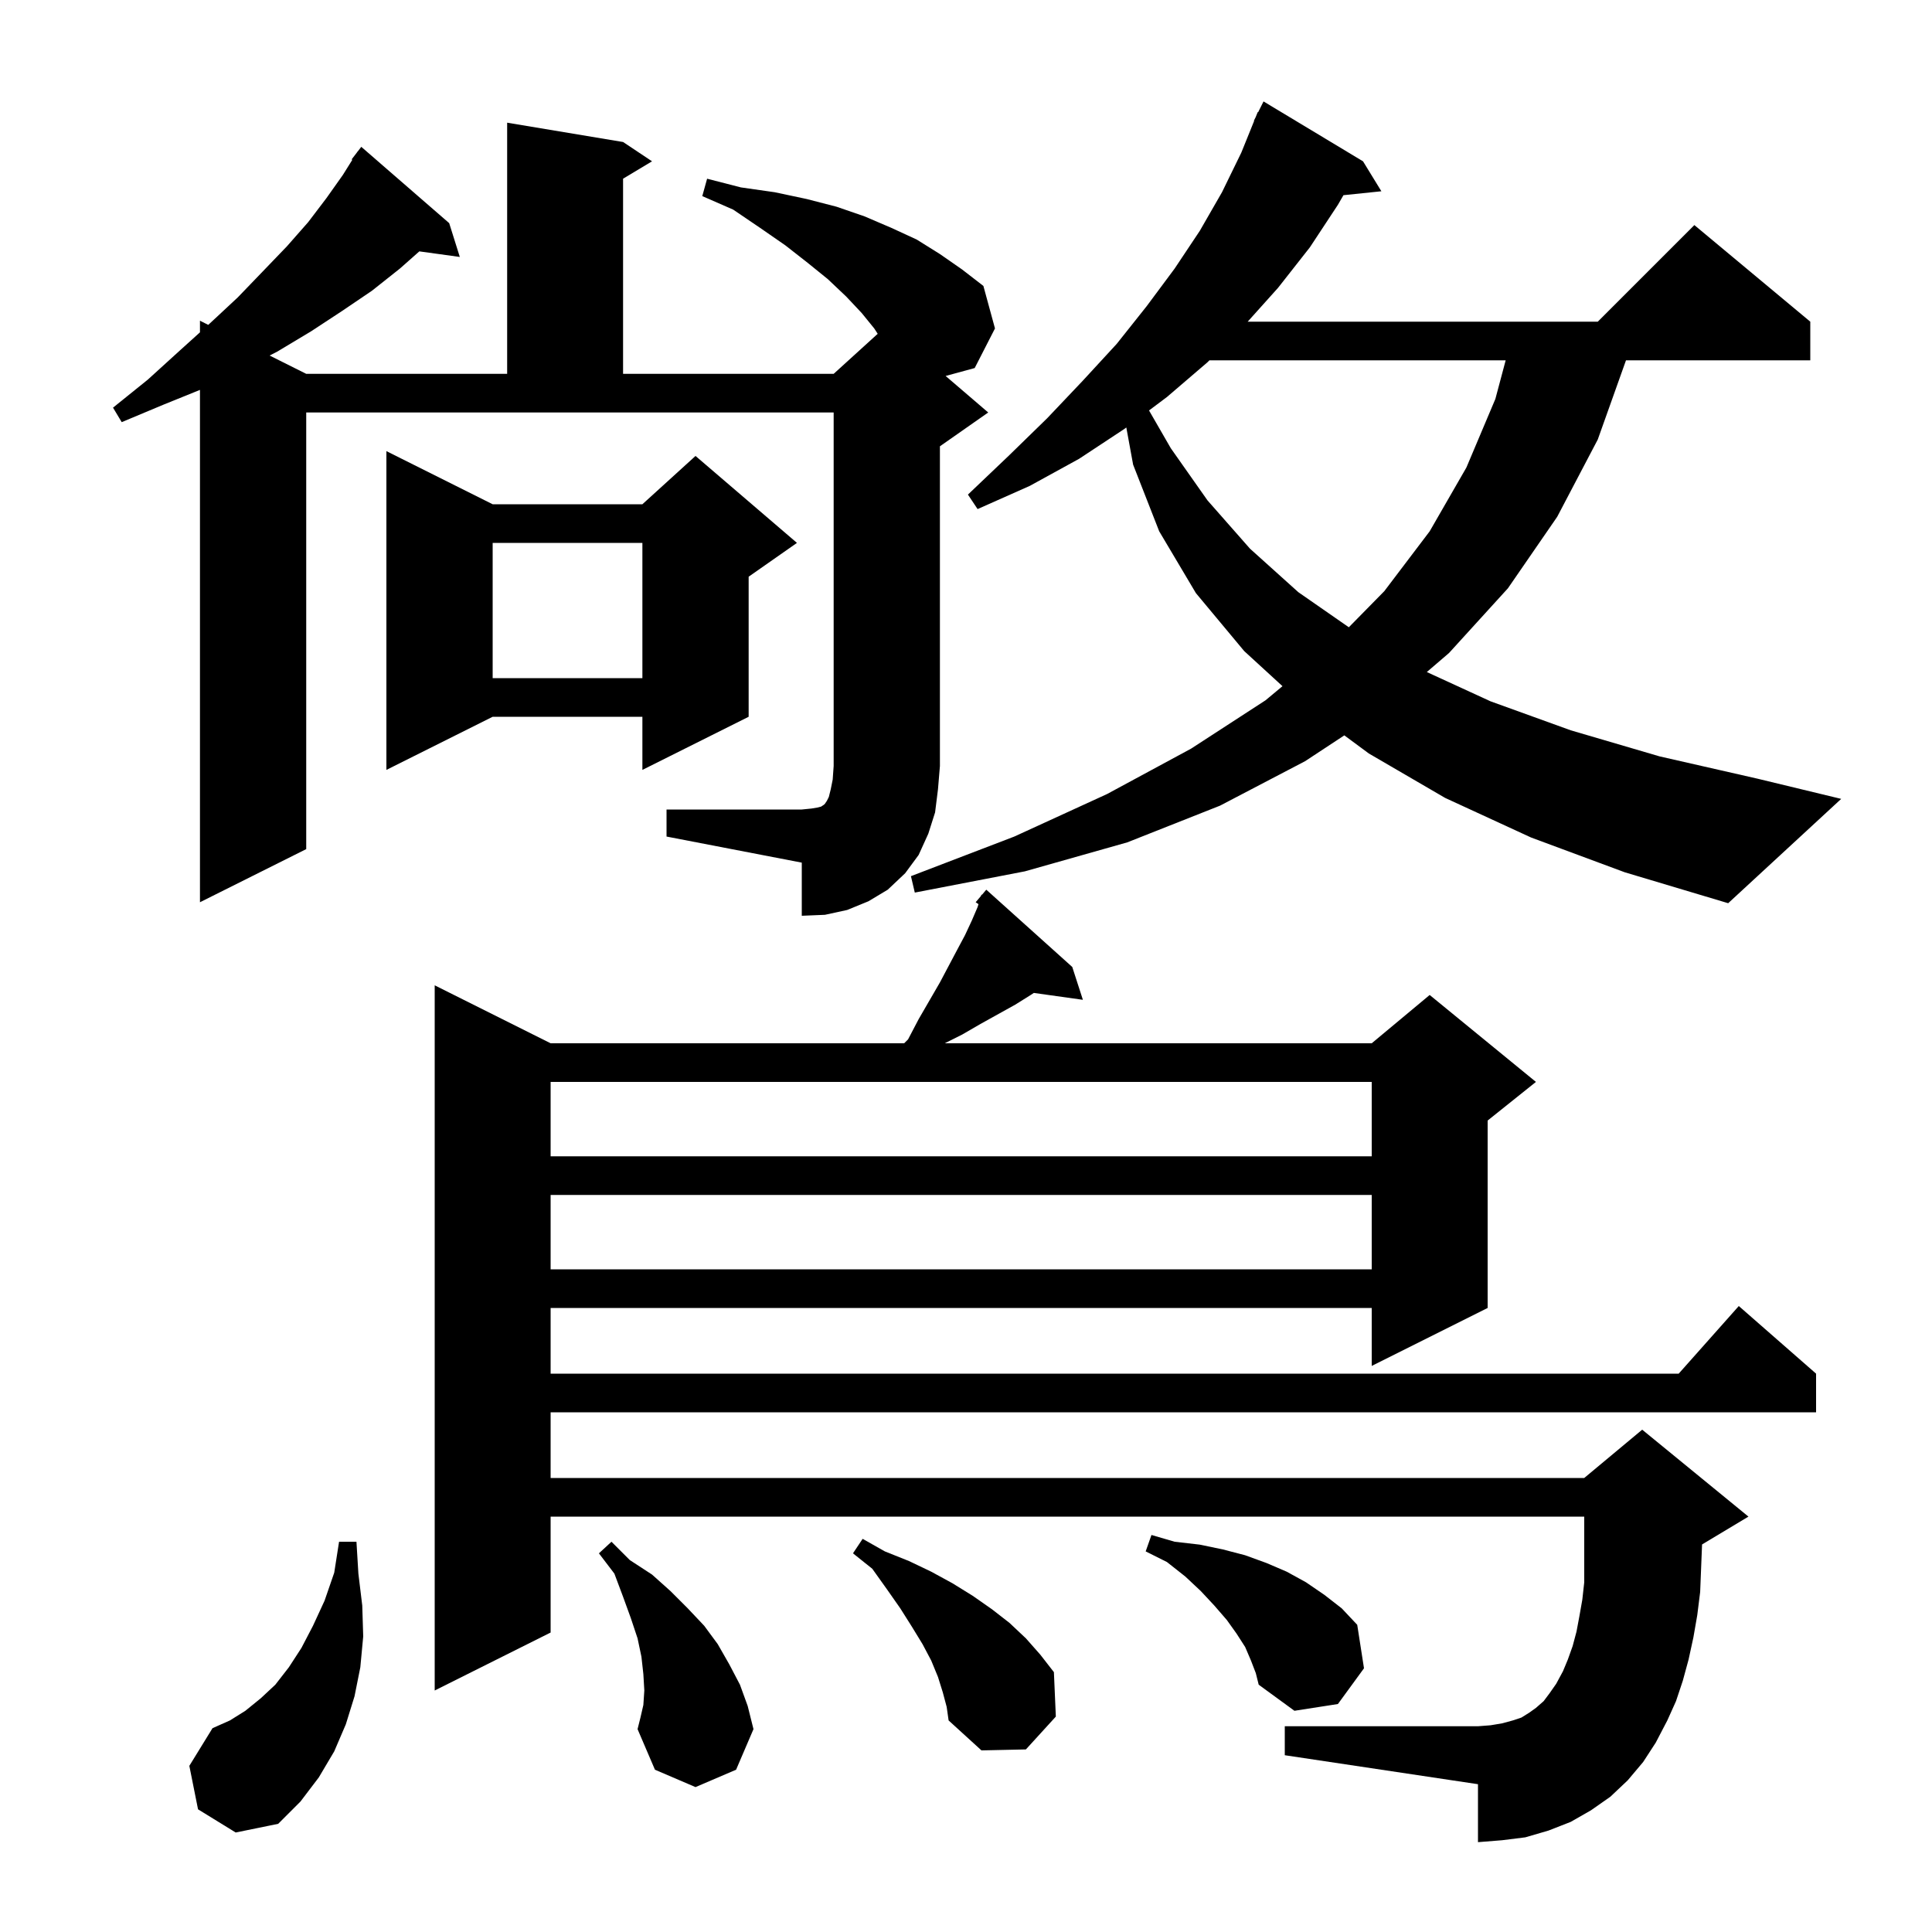 <svg xmlns="http://www.w3.org/2000/svg" xmlns:xlink="http://www.w3.org/1999/xlink" version="1.1" baseProfile="full" viewBox="0 0 200 200" width="200" height="200">
<g fill="black">
<path d="M 20.5 187.3 L 19.6 182.8 L 22.0 178.9 L 23.8 178.1 L 25.4 177.1 L 27.0 175.8 L 28.5 174.4 L 29.9 172.6 L 31.2 170.6 L 32.4 168.3 L 33.6 165.7 L 34.6 162.8 L 35.1 159.6 L 36.9 159.6 L 37.1 162.9 L 37.5 166.2 L 37.6 169.4 L 37.3 172.6 L 36.7 175.6 L 35.8 178.5 L 34.6 181.3 L 33.0 184.0 L 31.1 186.5 L 28.8 188.8 L 24.4 189.7 Z M 66.6 176.5 L 66.7 175.0 L 66.6 173.3 L 66.4 171.5 L 66.0 169.6 L 65.3 167.5 L 64.5 165.3 L 63.6 162.9 L 62.0 160.8 L 63.3 159.6 L 65.2 161.5 L 67.5 163.0 L 69.4 164.7 L 71.2 166.5 L 72.9 168.3 L 74.3 170.2 L 75.5 172.3 L 76.6 174.4 L 77.4 176.6 L 78.0 179.0 L 76.2 183.2 L 72.0 185.0 L 67.8 183.2 L 66.0 179.0 L 66.3 177.8 Z M 97.6 175.2 L 97.1 173.6 L 96.4 171.9 L 95.5 170.2 L 94.4 168.4 L 93.2 166.5 L 91.8 164.5 L 90.3 162.4 L 88.3 160.8 L 89.3 159.3 L 91.6 160.6 L 94.1 161.6 L 96.4 162.7 L 98.6 163.9 L 100.7 165.2 L 102.7 166.6 L 104.5 168.0 L 106.2 169.6 L 107.7 171.3 L 109.1 173.1 L 109.3 177.7 L 106.2 181.1 L 101.6 181.2 L 98.2 178.1 L 98.0 176.7 Z M 170.1 182.4 L 168.5 184.3 L 166.7 186.0 L 164.7 187.4 L 162.6 188.6 L 160.3 189.5 L 157.9 190.2 L 155.5 190.5 L 153.0 190.7 L 153.0 184.7 L 133.0 181.7 L 133.0 178.7 L 153.0 178.7 L 154.3 178.6 L 155.5 178.4 L 156.6 178.1 L 157.5 177.8 L 158.3 177.3 L 159.0 176.8 L 159.8 176.1 L 160.4 175.3 L 161.1 174.3 L 161.8 173.0 L 162.3 171.8 L 162.8 170.4 L 163.2 168.9 L 163.5 167.3 L 163.8 165.6 L 164.0 163.8 L 164.0 157.0 L 57.0 157.0 L 57.0 169.0 L 45.0 175.0 L 45.0 102.0 L 57.0 108.0 L 93.6 108.0 L 94.0 107.6 L 95.1 105.5 L 97.3 101.7 L 99.1 98.3 L 99.9 96.8 L 100.6 95.3 L 101.2 93.9 L 101.293 93.597 L 101.0 93.4 L 101.556 92.743 L 101.6 92.6 L 101.646 92.637 L 102.1 92.1 L 111.0 100.1 L 112.1 103.5 L 107.02 102.787 L 106.7 103.0 L 105.1 104.0 L 101.5 106.0 L 99.6 107.1 L 97.8 108.0 L 142.0 108.0 L 148.0 103.0 L 159.0 112.0 L 154.0 116.0 L 154.0 135.4 L 142.0 141.4 L 142.0 135.4 L 57.0 135.4 L 57.0 142.2 L 173.778 142.2 L 180.0 135.2 L 188.0 142.2 L 188.0 146.2 L 57.0 146.2 L 57.0 153.0 L 164.0 153.0 L 170.0 148.0 L 181.0 157.0 L 176.197 159.882 L 176.0 164.8 L 175.7 167.2 L 175.3 169.5 L 174.8 171.8 L 174.2 174.0 L 173.5 176.1 L 172.6 178.1 L 171.4 180.4 Z M 129.5 171.9 L 128.9 170.5 L 128.0 169.1 L 127.0 167.7 L 125.7 166.2 L 124.3 164.7 L 122.7 163.2 L 120.8 161.7 L 118.6 160.6 L 119.2 158.9 L 121.6 159.6 L 124.2 159.9 L 126.6 160.4 L 128.9 161.0 L 131.1 161.8 L 133.2 162.7 L 135.2 163.8 L 137.1 165.1 L 138.9 166.5 L 140.5 168.2 L 141.2 172.7 L 138.5 176.4 L 134.0 177.1 L 130.3 174.4 L 130.0 173.2 Z M 57.0 123.7 L 57.0 131.4 L 142.0 131.4 L 142.0 123.7 Z M 57.0 112.0 L 57.0 119.7 L 142.0 119.7 L 142.0 112.0 Z M 69.0 83.8 L 83.0 83.8 L 84.0 83.7 L 84.6 83.6 L 85.0 83.5 L 85.3 83.3 L 85.4 83.2 L 85.6 82.9 L 85.8 82.5 L 86.0 81.7 L 86.2 80.7 L 86.3 79.3 L 86.3 42.7 L 31.7 42.7 L 31.7 87.9 L 20.7 93.4 L 20.7 40.362 L 16.9 41.9 L 12.6 43.7 L 11.7 42.2 L 15.3 39.3 L 18.6 36.3 L 20.7 34.403 L 20.7 33.2 L 21.557 33.629 L 21.7 33.5 L 24.6 30.8 L 27.2 28.1 L 29.7 25.5 L 31.9 23.0 L 33.8 20.5 L 35.5 18.1 L 36.471 16.546 L 36.4 16.5 L 36.933 15.807 L 37.0 15.7 L 37.01 15.707 L 37.4 15.2 L 46.5 23.1 L 47.6 26.6 L 43.41 26.022 L 41.4 27.8 L 38.5 30.1 L 35.4 32.2 L 32.2 34.3 L 28.7 36.4 L 27.911 36.805 L 31.7 38.7 L 52.5 38.7 L 52.5 12.7 L 64.5 14.7 L 67.5 16.7 L 64.5 18.5 L 64.5 38.7 L 86.3 38.7 L 90.859 34.555 L 90.5 34.0 L 89.2 32.4 L 87.6 30.7 L 85.7 28.9 L 83.6 27.2 L 81.3 25.4 L 78.7 23.6 L 75.9 21.7 L 72.7 20.3 L 73.2 18.5 L 76.7 19.4 L 80.2 19.9 L 83.5 20.6 L 86.6 21.4 L 89.5 22.4 L 92.3 23.6 L 94.9 24.8 L 97.3 26.3 L 99.6 27.9 L 101.8 29.6 L 103.0 34.0 L 100.9 38.1 L 97.891 38.921 L 102.3 42.7 L 97.3 46.2 L 97.3 79.3 L 97.1 81.7 L 96.8 84.1 L 96.1 86.3 L 95.1 88.5 L 93.7 90.4 L 91.9 92.1 L 89.9 93.3 L 87.7 94.2 L 85.4 94.7 L 83.0 94.8 L 83.0 89.3 L 69.0 86.6 Z M 158.5 86.7 L 149.6 82.6 L 141.7 78.0 L 139.164 76.125 L 135.1 78.8 L 126.3 83.4 L 116.7 87.2 L 106.1 90.2 L 94.7 92.4 L 94.3 90.7 L 105.0 86.6 L 114.6 82.2 L 123.3 77.5 L 131.0 72.5 L 132.762 71.032 L 128.8 67.4 L 123.8 61.4 L 120.0 55.0 L 117.3 48.1 L 116.596 44.253 L 116.4 44.4 L 111.7 47.5 L 106.6 50.3 L 101.2 52.7 L 100.2 51.2 L 104.4 47.2 L 108.4 43.3 L 112.1 39.4 L 115.6 35.6 L 118.7 31.7 L 121.6 27.8 L 124.2 23.9 L 126.5 19.9 L 128.5 15.8 L 129.831 12.512 L 129.8 12.5 L 129.988 12.125 L 130.2 11.6 L 130.241 11.619 L 130.8 10.5 L 141.1 16.7 L 143.0 19.8 L 139.074 20.206 L 138.5 21.2 L 135.6 25.6 L 132.3 29.8 L 129.159 33.3 L 165.4 33.3 L 175.4 23.3 L 187.4 33.3 L 187.4 37.3 L 168.322 37.3 L 165.4 45.5 L 161.2 53.5 L 156.1 60.9 L 150.0 67.6 L 147.703 69.569 L 154.3 72.6 L 162.6 75.6 L 171.8 78.3 L 181.9 80.6 L 190.6 82.7 L 178.9 93.5 L 168.2 90.3 Z M 51.0 52.2 L 66.5 52.2 L 72.0 47.2 L 82.5 56.2 L 77.5 59.7 L 77.5 74.2 L 66.5 79.7 L 66.5 74.2 L 51.0 74.2 L 40.0 79.7 L 40.0 46.7 Z M 51.0 56.2 L 51.0 70.2 L 66.5 70.2 L 66.5 56.2 Z M 125.2 37.3 L 125.0 37.5 L 120.8 41.1 L 118.947 42.49 L 121.2 46.4 L 125.0 51.8 L 129.4 56.8 L 134.4 61.3 L 139.63 64.934 L 143.3 61.2 L 148.0 55.0 L 151.8 48.4 L 154.8 41.3 L 155.867 37.3 Z " />
</g>
</svg>
